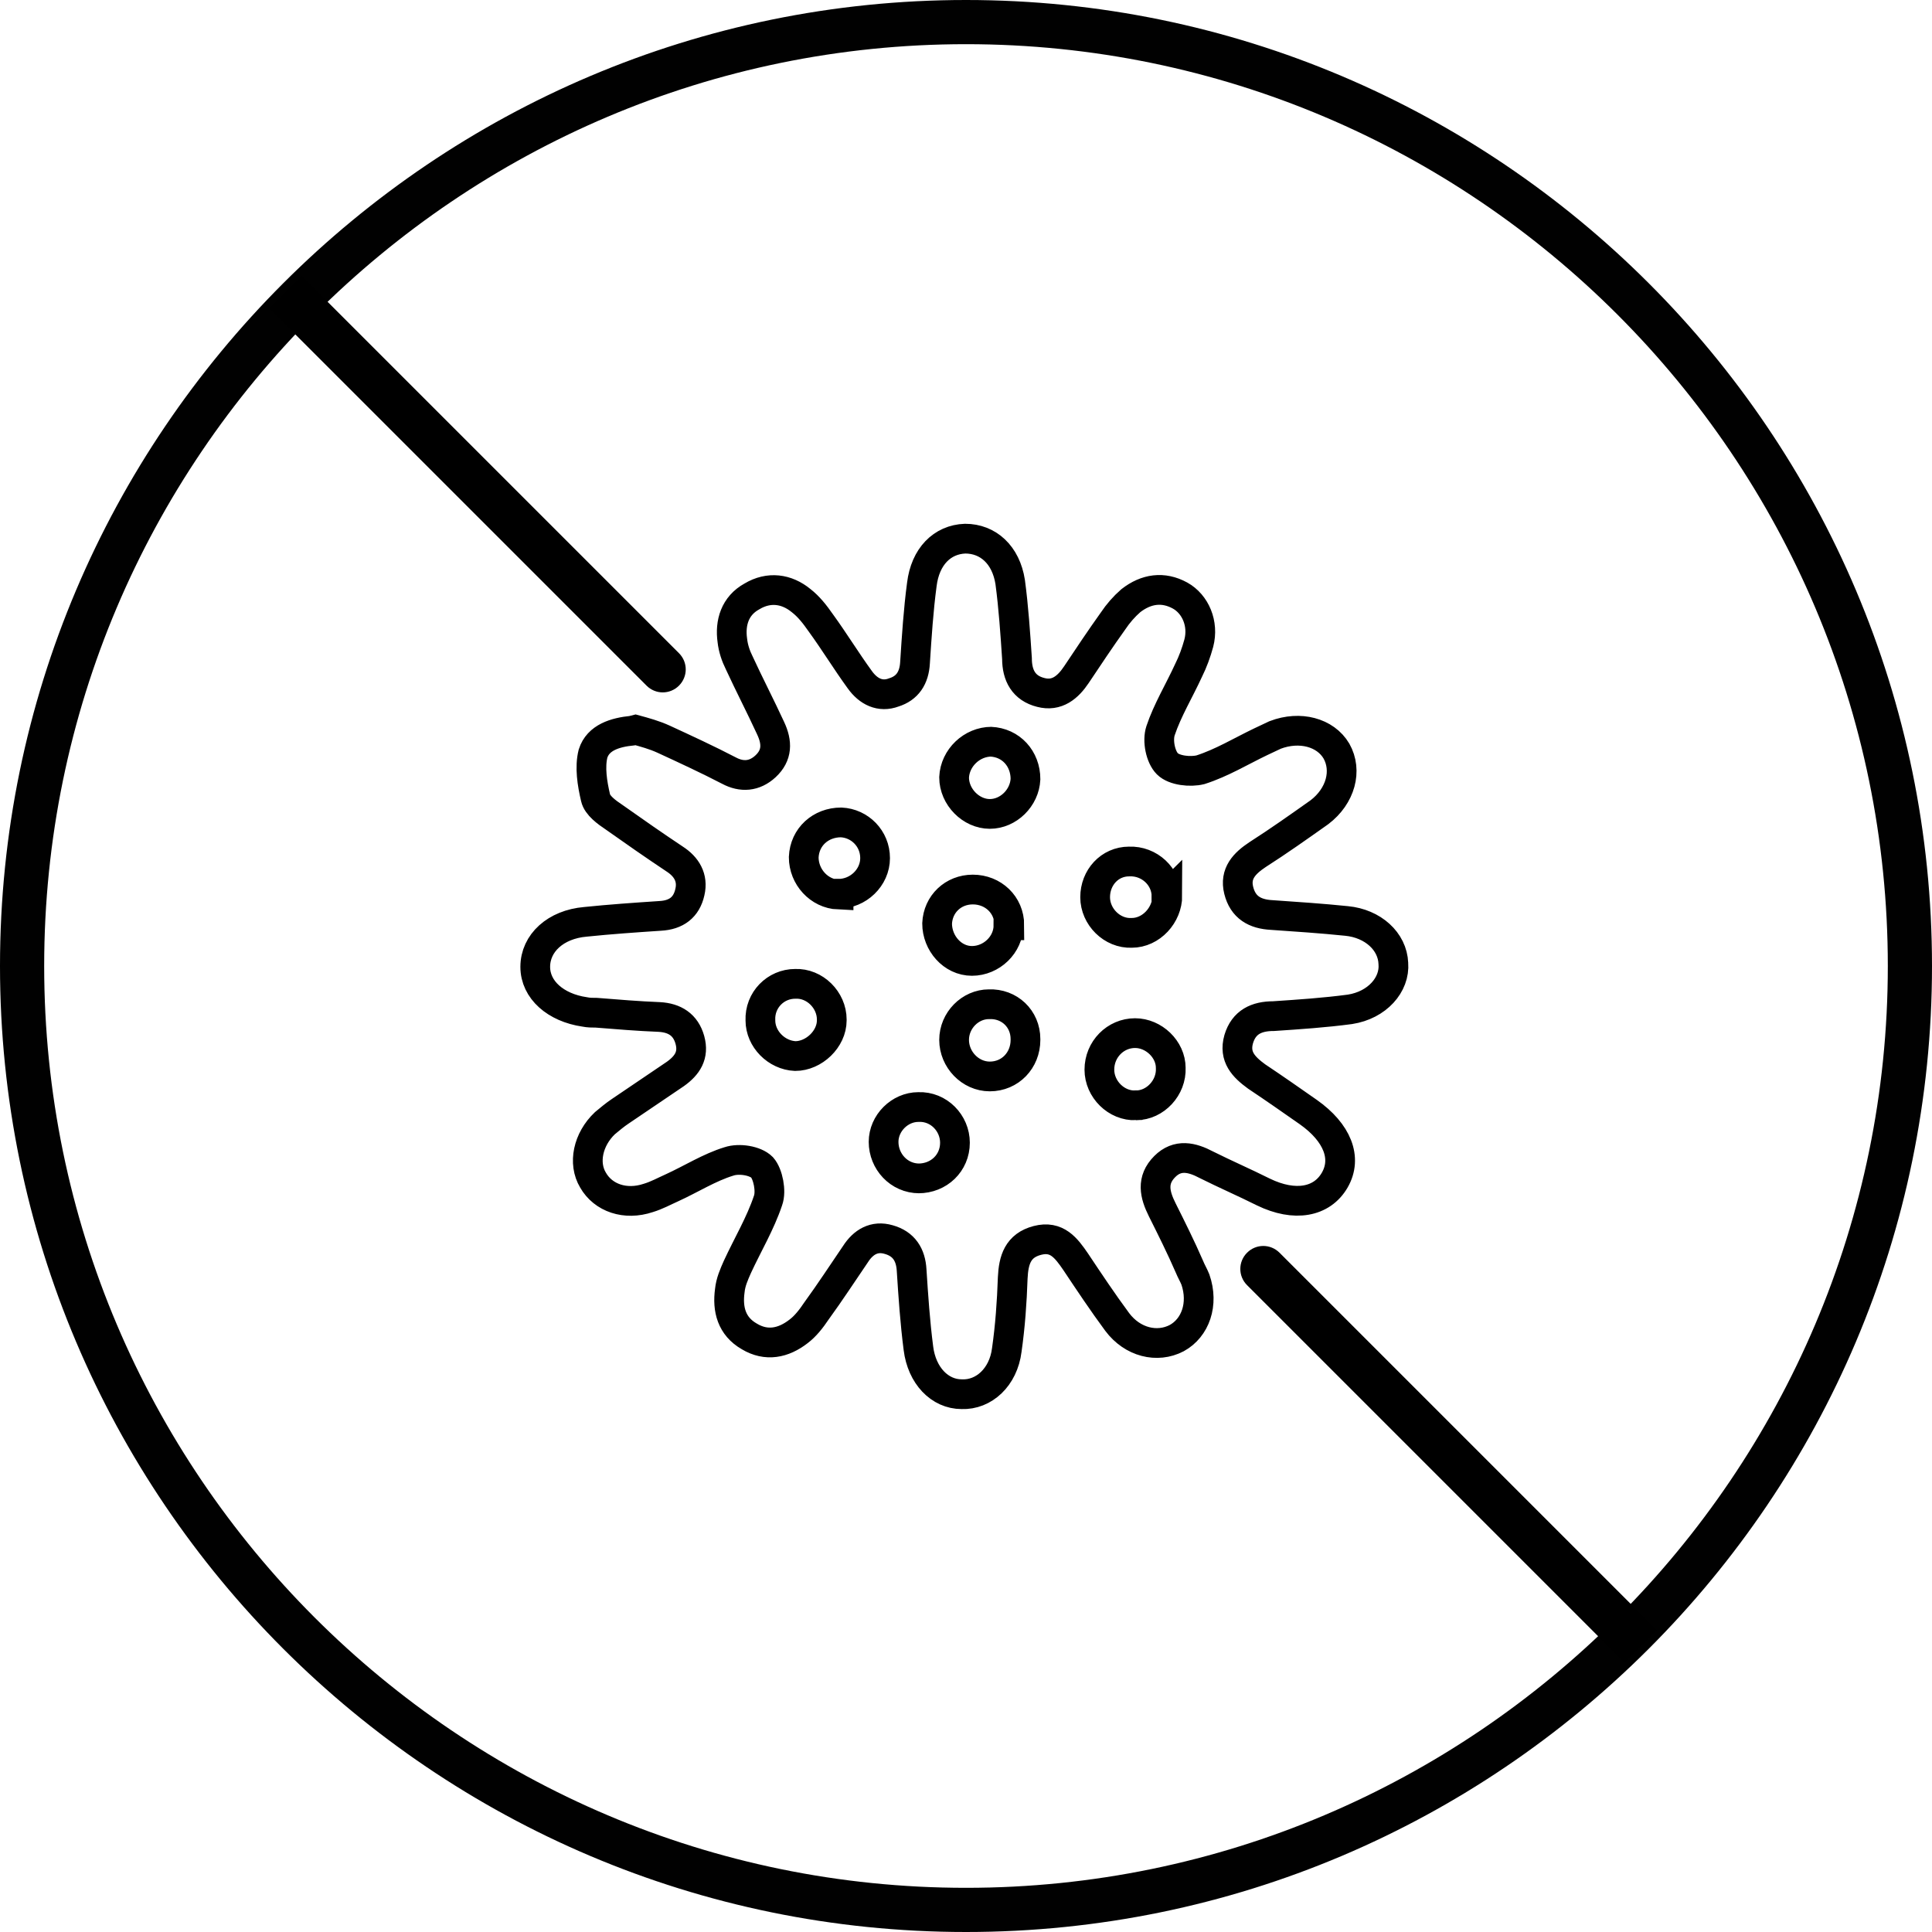 <svg viewBox="0 0 22.74 22.74" xmlns="http://www.w3.org/2000/svg" data-name="Layer 2" id="Layer_2">
  <defs>
    <style>
      .cls-1 {
        fill: none;
        stroke: #000;
        stroke-miterlimit: 10;
        stroke-width: .35px;
      }

      .cls-2 {
        fill: #010101;
      }
    </style>
  </defs>
  <g id="icons">
    <g data-name="Anti Microbial" id="Anti_Microbial">
      <g>
        <path d="M11.37.52C5.39.52.52,5.39.52,11.37s4.87,10.85,10.85,10.85,10.85-4.87,10.85-10.85S17.35.52,11.37.52M11.37,22.74C5.1,22.74,0,17.64,0,11.37S5.1,0,11.37,0s11.37,5.1,11.37,11.37-5.1,11.37-11.37,11.37" class="cls-2"></path>
        <path d="M7.48,8.59c.11.03.22.06.33.11.26.12.52.24.77.37.15.08.3.07.43-.05.14-.13.14-.28.06-.45-.12-.26-.25-.51-.37-.77-.04-.08-.07-.17-.08-.26-.03-.21.03-.41.23-.52.2-.12.41-.09.58.05.09.07.16.16.23.26.16.22.3.45.46.67.1.14.24.21.4.15.16-.05.24-.17.25-.35.02-.31.04-.62.08-.92.04-.33.24-.53.51-.54.27,0,.48.19.53.51.04.3.06.6.08.9,0,.2.08.35.28.4.19.05.32-.06.42-.21.14-.21.28-.42.43-.63.06-.09.13-.17.21-.24.18-.14.38-.17.58-.06.18.1.28.33.22.56-.03.11-.07.22-.12.32-.11.24-.25.47-.33.71-.04.12,0,.31.08.39.08.08.27.1.39.07.25-.08.48-.22.71-.33.06-.03.11-.05.17-.08.29-.11.59-.03.72.19.13.23.05.53-.2.72-.24.17-.48.34-.73.5-.15.1-.27.22-.22.42.05.2.19.28.39.29.29.02.59.04.88.07.31.03.54.24.55.5.02.25-.19.49-.51.54-.3.04-.6.06-.9.08-.2,0-.35.07-.41.27-.06.21.06.33.21.44.21.14.41.28.61.42.34.24.46.54.31.8-.15.26-.47.32-.84.14-.22-.11-.45-.21-.67-.32-.17-.09-.34-.13-.49.02-.16.16-.12.33-.03.51.11.22.22.44.32.67.02.05.05.1.07.15.1.29,0,.57-.22.69-.23.12-.52.05-.7-.19-.17-.23-.33-.47-.49-.71-.11-.16-.22-.31-.45-.25-.23.06-.28.23-.29.44-.01.29-.03.57-.07.85-.04.32-.27.53-.53.52-.26,0-.47-.22-.51-.54-.04-.31-.06-.61-.08-.92-.01-.18-.09-.31-.27-.36-.17-.05-.3.03-.39.17-.15.22-.3.45-.46.67-.06.09-.13.18-.21.24-.18.14-.38.18-.58.06-.21-.12-.26-.32-.23-.54.01-.1.05-.19.09-.28.12-.26.27-.51.36-.78.04-.11,0-.31-.07-.39-.08-.08-.27-.11-.39-.07-.23.07-.45.21-.67.31-.09.04-.18.09-.28.12-.27.09-.53,0-.65-.21-.12-.2-.06-.48.14-.67.06-.05.12-.1.18-.14.22-.15.43-.29.65-.44.14-.1.22-.22.17-.4-.05-.18-.18-.26-.36-.27-.25-.01-.49-.03-.74-.05-.05,0-.09,0-.14-.01-.34-.05-.58-.26-.58-.53,0-.28.24-.5.59-.53.29-.03.58-.05.88-.07.19-.01.31-.1.35-.28.04-.17-.04-.3-.18-.39-.24-.16-.47-.32-.71-.49-.09-.06-.2-.14-.22-.23-.04-.17-.07-.36-.03-.52.06-.19.26-.25.46-.27ZM13.37,13.01c.23,0,.42-.21.41-.44,0-.22-.2-.41-.42-.41-.23,0-.42.19-.42.43,0,.23.2.43.43.42ZM11.67,8.73c-.23,0-.43.19-.44.42,0,.23.2.43.42.43.22,0,.41-.19.42-.41,0-.24-.17-.43-.41-.44ZM9.87,10.52c.23,0,.43-.19.43-.42,0-.23-.18-.41-.4-.42-.24,0-.43.17-.44.41,0,.23.18.43.41.44ZM11.88,10.89c0-.24-.19-.42-.43-.42-.23,0-.41.17-.42.4,0,.23.18.44.41.44.23,0,.43-.19.43-.42ZM13.73,10.55c0-.23-.2-.42-.44-.41-.23,0-.4.19-.4.42,0,.23.2.43.43.42.23,0,.42-.21.42-.44ZM12.07,12.23c0-.24-.19-.42-.43-.41-.22,0-.41.19-.41.42,0,.23.19.43.42.43.24,0,.42-.19.42-.43ZM9.79,12c0-.23-.2-.43-.43-.42-.23,0-.42.19-.41.43,0,.22.19.41.41.42.22,0,.43-.2.43-.42ZM10.81,13.87c.24,0,.43-.18.43-.42,0-.23-.19-.43-.43-.42-.22,0-.41.19-.41.41,0,.23.18.43.42.43Z" class="cls-1"></path>
        <path transform="translate(17.04 -7.02) rotate(45)" d="M13.99,16.79h6.28v.54h-6.28c-.15,0-.27-.12-.27-.27h0c0-.15.12-.27.27-.27Z"></path>
        <path transform="translate(5.63 13.84) rotate(-135)" d="M2.68,5.48h6.28v.54H2.68c-.15,0-.27-.12-.27-.27h0c0-.15.12-.27.27-.27Z"></path>
      </g>
    </g>
  </g>
</svg>